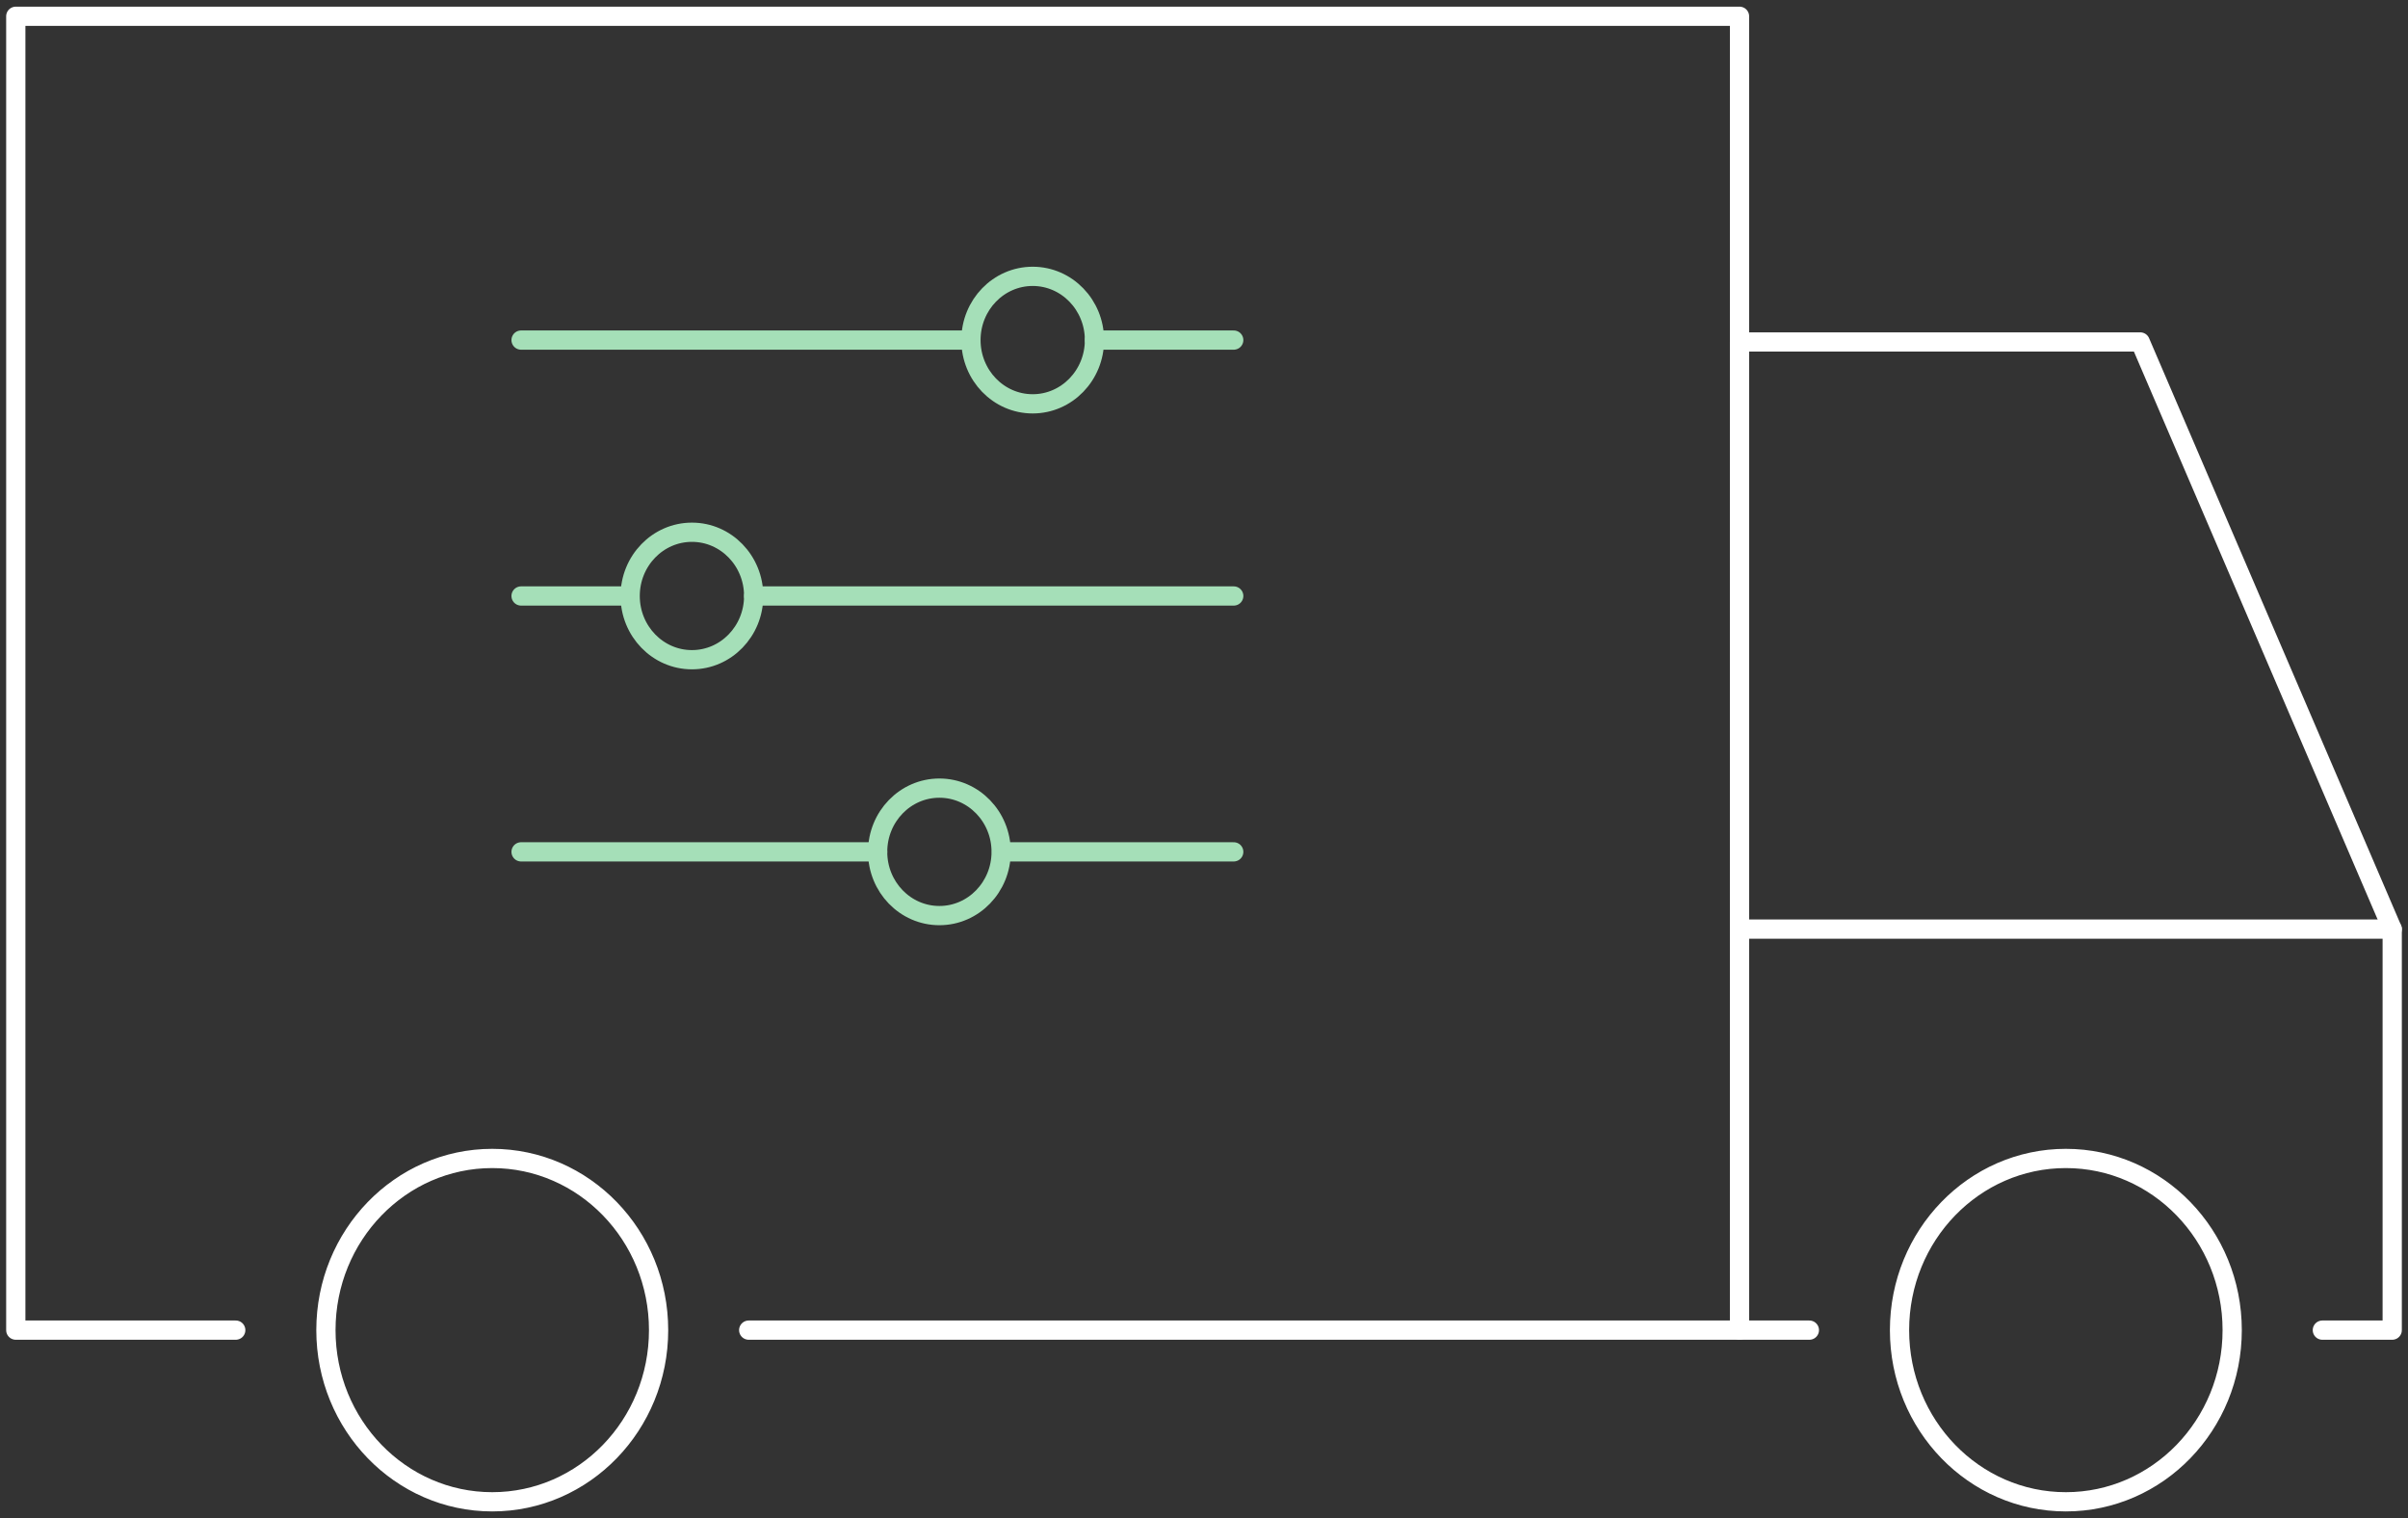 <svg xmlns="http://www.w3.org/2000/svg" width="92" height="58" viewBox="0 0 92 58" fill="none"><rect x="0" y="0" width="92" height="58" fill="#333333" stroke="none"/><g clip-path="url(#clip0_349_980)"><path d="M35.89 34.981C37.193 34.981 38.25 33.891 38.25 32.546C38.25 31.201 37.193 30.111 35.89 30.111C34.587 30.111 33.531 31.201 33.531 32.546C33.531 33.891 34.587 34.981 35.89 34.981Z" stroke="#A5DFB8" stroke-width="0.735" stroke-miterlimit="10" stroke-linecap="round"></path><path d="M38.267 32.546H47.136" stroke="#A5DFB8" stroke-width="0.735" stroke-miterlimit="10" stroke-linecap="round"></path><path d="M19.908 32.546H33.531" stroke="#A5DFB8" stroke-width="0.735" stroke-miterlimit="10" stroke-linecap="round"></path><path d="M26.436 25.205C27.739 25.205 28.795 24.115 28.795 22.77C28.795 21.425 27.739 20.335 26.436 20.335C25.133 20.335 24.076 21.425 24.076 22.77C24.076 24.115 25.133 25.205 26.436 25.205Z" stroke="#A5DFB8" stroke-width="0.735" stroke-miterlimit="10" stroke-linecap="round"></path><path d="M28.795 22.77H47.136" stroke="#A5DFB8" stroke-width="0.735" stroke-miterlimit="10" stroke-linecap="round"></path><path d="M19.908 22.77H24.059" stroke="#A5DFB8" stroke-width="0.735" stroke-miterlimit="10" stroke-linecap="round"></path><path d="M39.455 15.429C40.758 15.429 41.815 14.338 41.815 12.993C41.815 11.649 40.758 10.558 39.455 10.558C38.152 10.558 37.096 11.649 37.096 12.993C37.096 14.338 38.152 15.429 39.455 15.429Z" stroke="#A5DFB8" stroke-width="0.735" stroke-miterlimit="10" stroke-linecap="round"></path><path d="M41.815 12.993H47.136" stroke="#A5DFB8" stroke-width="0.735" stroke-miterlimit="10" stroke-linecap="round"></path><path d="M19.908 12.993H37.079" stroke="#A5DFB8" stroke-width="0.735" stroke-miterlimit="10" stroke-linecap="round"></path><path d="M9.007 50.819H0.603V0.622H66.46V50.819H28.605" stroke="white" stroke-width="0.735" stroke-linecap="round" stroke-linejoin="round"></path><path d="M69.129 50.819H66.46V13.065H81.77L91.397 35.497V50.819H88.728" stroke="white" stroke-width="0.735" stroke-linecap="round" stroke-linejoin="round"></path><path d="M91.397 35.497H66.46" stroke="white" stroke-width="0.735" stroke-linecap="round" stroke-linejoin="round"></path><path d="M18.807 57.378C22.316 57.378 25.162 54.441 25.162 50.819C25.162 47.196 22.316 44.26 18.807 44.26C15.297 44.26 12.452 47.196 12.452 50.819C12.452 54.441 15.297 57.378 18.807 57.378Z" stroke="white" stroke-width="0.735" stroke-linecap="round" stroke-linejoin="round"></path><path d="M78.928 57.378C82.438 57.378 85.283 54.441 85.283 50.819C85.283 47.196 82.438 44.26 78.928 44.26C75.418 44.26 72.573 47.196 72.573 50.819C72.573 54.441 75.418 57.378 78.928 57.378Z" stroke="white" stroke-width="0.735" stroke-linecap="round" stroke-linejoin="round"></path></g><defs><clipPath id="clip0_349_980"><rect width="92" height="58" fill="white"></rect></clipPath></defs></svg>